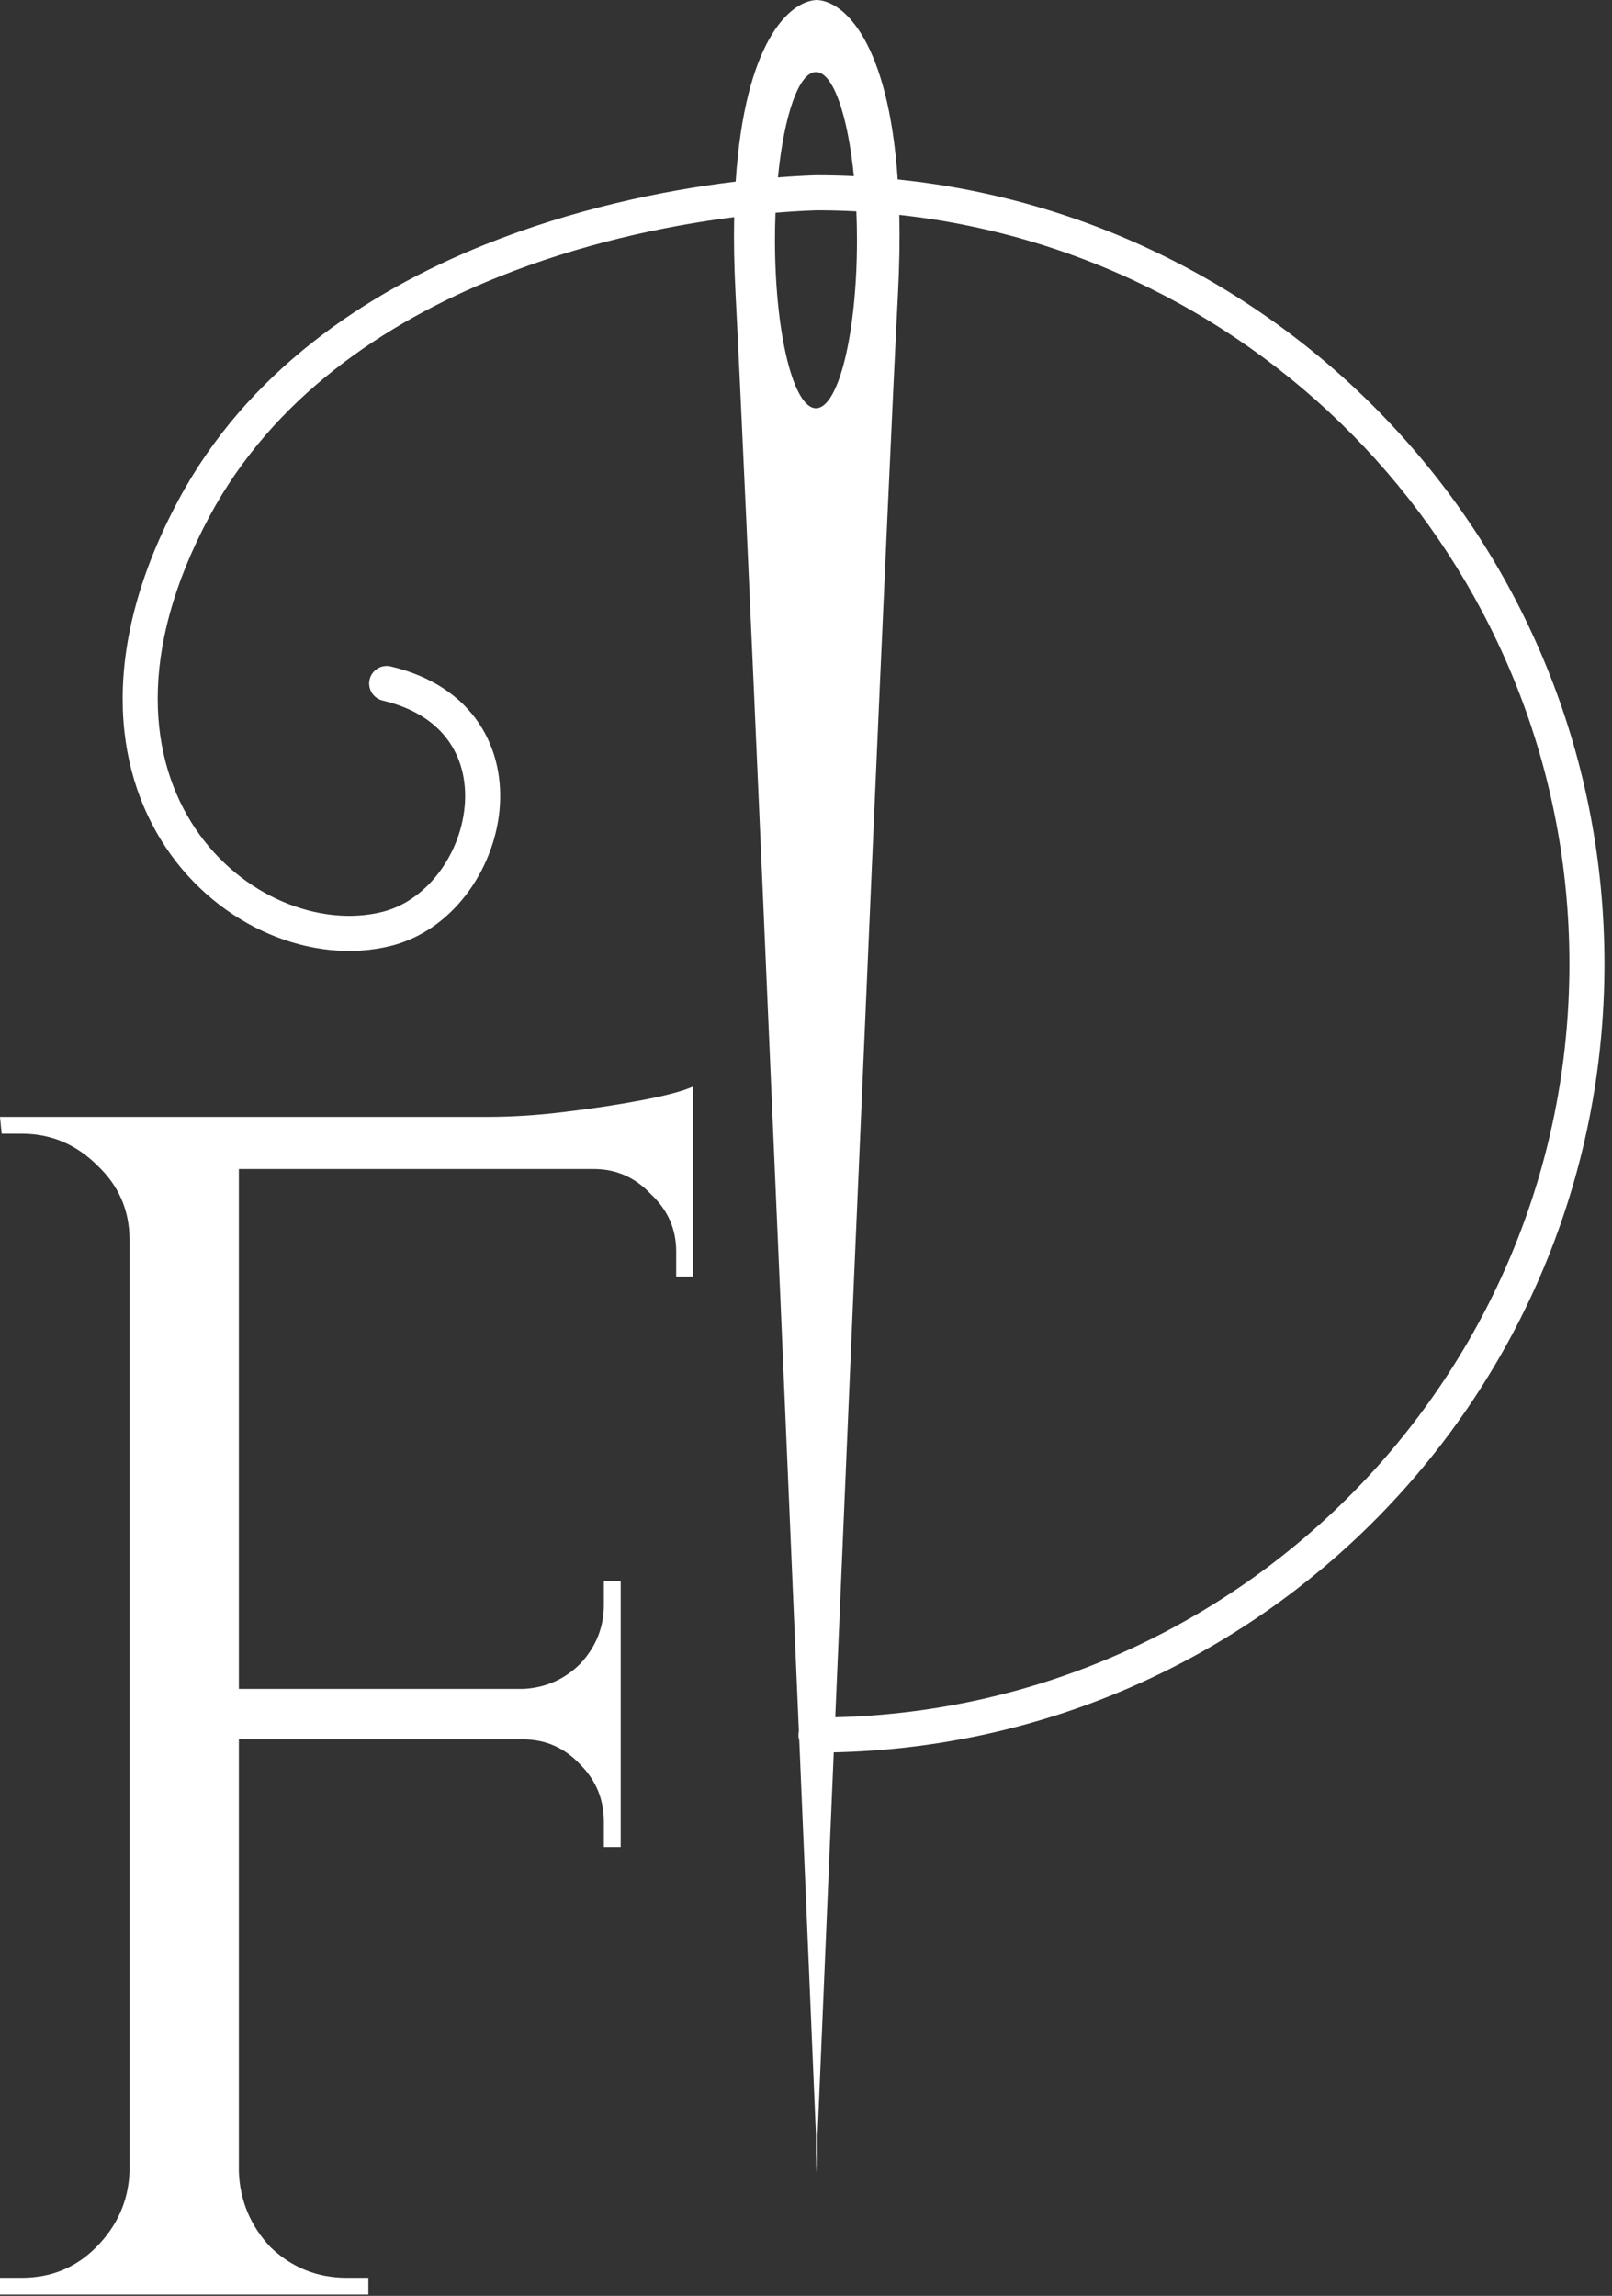 <?xml version="1.0" encoding="UTF-8"?> <svg xmlns="http://www.w3.org/2000/svg" width="92" height="131" viewBox="0 0 92 131" fill="none"><rect x="0" y="0" width="92" height="131" fill="#333333" stroke="none"/><path d="M13.632 63.728V130.928H7.392V63.728H13.632ZM35.424 96.368V99.248H13.344V96.368H35.424ZM39.552 63.728V66.704H13.344V63.728H39.552ZM35.424 99.056V105.392H34.464V103.952C34.464 102.672 34.016 101.584 33.12 100.688C32.224 99.728 31.136 99.248 29.856 99.248V99.056H35.424ZM35.424 90.224V96.56H29.856V96.368C31.136 96.304 32.224 95.824 33.12 94.928C34.016 93.968 34.464 92.848 34.464 91.568V90.224H35.424ZM39.552 66.416V72.848H38.592V71.408C38.592 70.128 38.112 69.04 37.152 68.144C36.256 67.184 35.168 66.704 33.888 66.704V66.416H39.552ZM39.552 62V64.784L27.84 63.728C29.248 63.728 30.72 63.632 32.256 63.44C33.856 63.248 35.328 63.024 36.672 62.768C38.016 62.512 38.976 62.256 39.552 62ZM7.68 123.92V130.928H0V129.968C0 129.968 0.192 129.968 0.576 129.968C1.024 129.968 1.248 129.968 1.248 129.968C2.912 129.968 4.32 129.392 5.472 128.24C6.688 127.024 7.328 125.584 7.392 123.92H7.68ZM7.68 70.736H7.392C7.392 69.072 6.784 67.664 5.568 66.512C4.352 65.296 2.912 64.688 1.248 64.688C1.248 64.688 1.056 64.688 0.672 64.688C0.288 64.688 0.096 64.688 0.096 64.688L0 63.728H7.68V70.736ZM13.344 123.92H13.632C13.696 125.584 14.304 127.024 15.456 128.24C16.672 129.392 18.112 129.968 19.776 129.968C19.776 129.968 19.968 129.968 20.352 129.968C20.736 129.968 20.96 129.968 21.024 129.968V130.928H13.344V123.92Z" fill="white"></path><path fill-rule="evenodd" clip-rule="evenodd" d="M46.66 0.003V0C46.645 0 46.63 0 46.615 0.001C46.599 0 46.584 0 46.569 0V0.003C45.045 0.091 42.508 2.397 41.986 10.362C37.726 10.877 32.65 11.96 27.697 13.947C20.818 16.707 14.087 21.25 10.188 28.528C5.71 36.886 6.4 43.791 9.483 48.384C12.519 52.908 17.847 55.086 22.312 53.97C25.807 53.096 28.156 49.674 28.502 46.289C28.677 44.567 28.348 42.777 27.329 41.262C26.302 39.736 24.634 38.576 22.298 38.027C21.761 37.9 21.222 38.233 21.096 38.771C20.969 39.309 21.302 39.847 21.84 39.973C23.754 40.424 24.961 41.326 25.669 42.379C26.384 43.442 26.649 44.746 26.512 46.086C26.232 48.826 24.331 51.404 21.826 52.03C18.291 52.914 13.778 51.194 11.143 47.27C8.556 43.414 7.746 37.32 11.95 29.472C15.552 22.75 21.821 18.46 28.442 15.803C33.084 13.94 37.856 12.9 41.9 12.388C41.873 13.717 41.897 15.179 41.981 16.785C42.521 27.11 44.248 67.132 45.593 98.78C45.578 98.85 45.569 98.924 45.569 99C45.569 99.106 45.585 99.207 45.616 99.303C45.971 107.652 46.298 115.399 46.569 121.841V124L46.615 122.92L46.66 124V121.841C46.924 115.576 47.241 108.076 47.584 99.989C71.968 99.449 91.569 79.513 91.569 55C91.569 31.723 73.895 12.573 51.235 10.239C50.695 2.373 48.176 0.09 46.66 0.003ZM48.733 10.051C48.383 6.565 47.546 4.111 46.569 4.111C45.586 4.111 44.744 6.598 44.398 10.122C45.149 10.064 45.864 10.024 46.534 10.001L46.551 10H46.569C47.295 10 48.016 10.017 48.733 10.051ZM44.26 12.14C45.083 12.071 45.861 12.026 46.587 12C47.354 12 48.117 12.021 48.875 12.061C48.897 12.594 48.909 13.142 48.909 13.702C48.909 18.999 47.861 23.293 46.569 23.293C45.277 23.293 44.229 18.999 44.229 13.702C44.229 13.17 44.24 12.648 44.26 12.14ZM51.326 12.26C72.836 14.627 89.569 32.86 89.569 55C89.569 78.38 70.909 97.402 47.67 97.986C49.01 66.467 50.713 27.024 51.248 16.785C51.335 15.127 51.357 13.623 51.326 12.26Z" fill="white"></path></svg> 